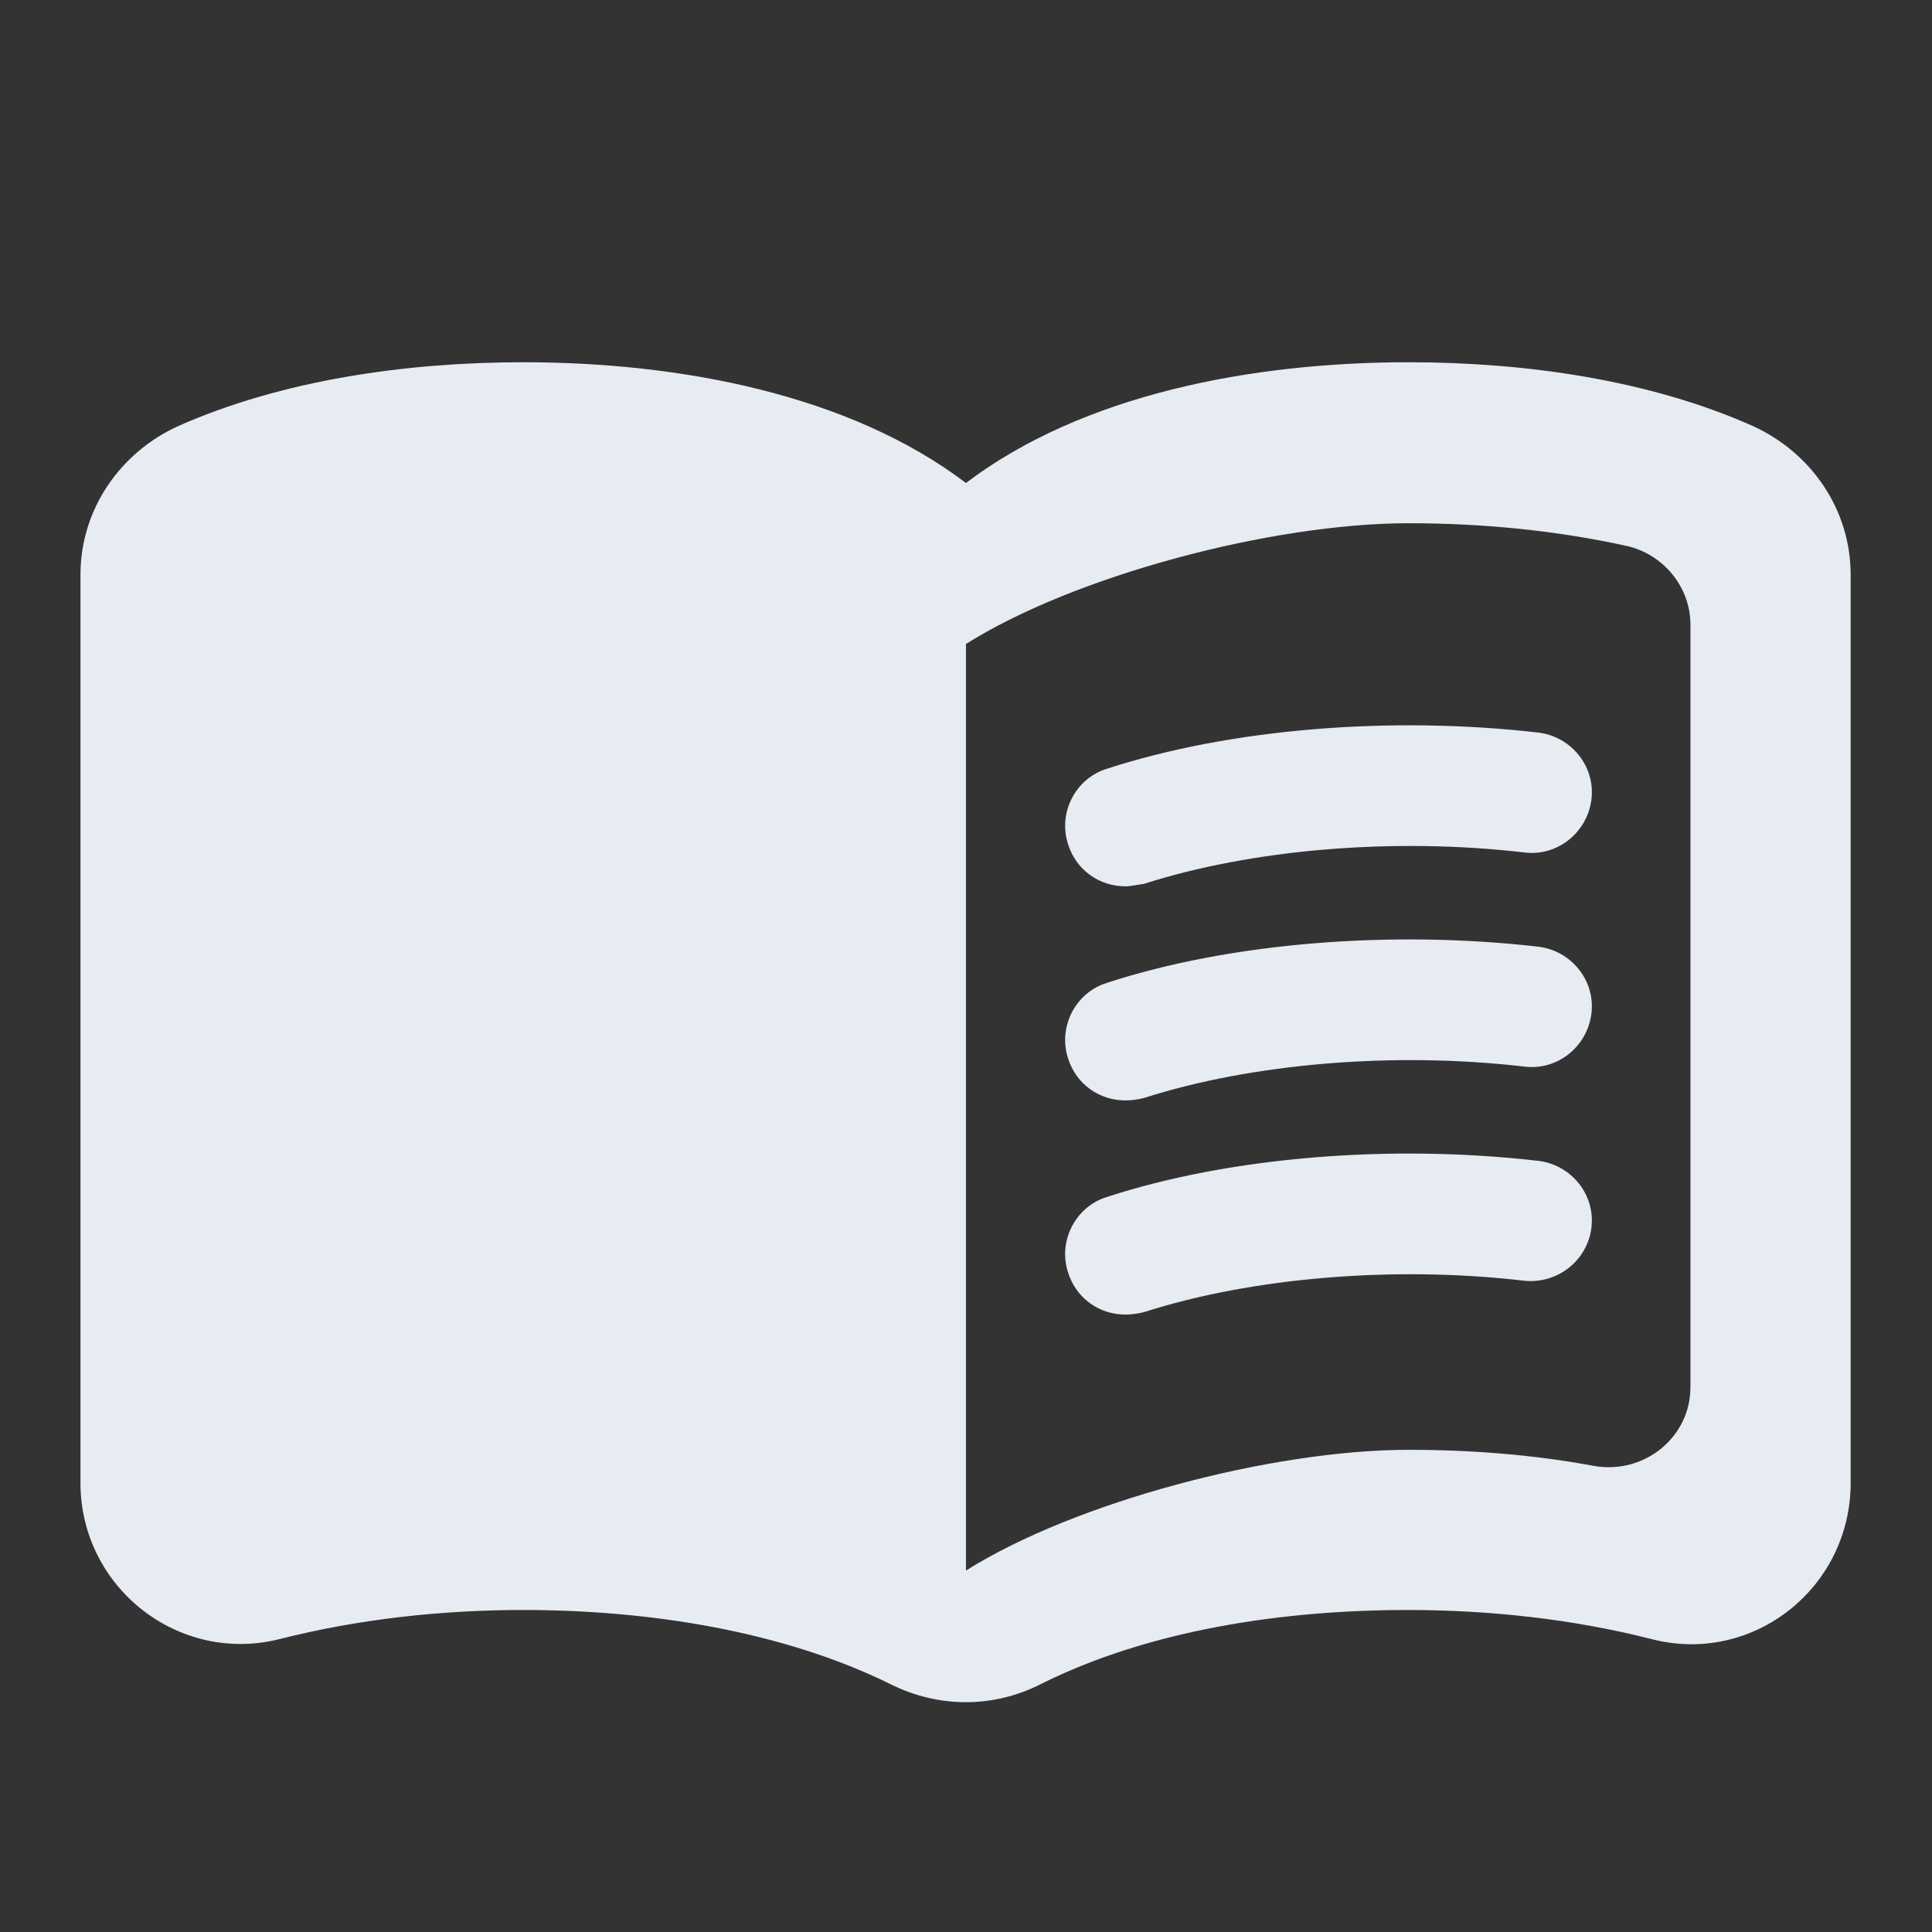 <svg width="40" height="40" viewBox="0 0 40 40" fill="none" xmlns="http://www.w3.org/2000/svg">
<rect x="0" y="0" width="40" height="40" fill="#333333" stroke="none"/>
<g id="menu_book" clip-path="url(#clip0_1642_699)">
<g id="Group">
<path id="Vector" d="M29.166 7.5C25.916 7.5 22.416 8.167 19.999 10C17.583 8.167 14.083 7.5 10.833 7.5C8.416 7.5 5.849 7.867 3.699 8.817C2.483 9.367 1.666 10.55 1.666 11.9V30.7C1.666 32.867 3.699 34.467 5.799 33.933C7.433 33.517 9.166 33.333 10.833 33.333C13.433 33.333 16.199 33.767 18.433 34.867C19.433 35.367 20.566 35.367 21.549 34.867C23.783 33.75 26.549 33.333 29.149 33.333C30.816 33.333 32.549 33.517 34.183 33.933C36.283 34.483 38.316 32.883 38.316 30.7V11.9C38.316 10.55 37.499 9.367 36.283 8.817C34.149 7.867 31.583 7.5 29.166 7.5ZM34.999 28.717C34.999 29.767 34.033 30.533 32.999 30.35C31.749 30.117 30.449 30.017 29.166 30.017C26.333 30.017 22.249 31.1 19.999 32.517V13.333C22.249 11.917 26.333 10.833 29.166 10.833C30.699 10.833 32.216 10.983 33.666 11.3C34.433 11.467 34.999 12.15 34.999 12.933V28.717Z" fill="#E7ECF3"/>
<path id="Vector_2" d="M23.299 18.35C22.765 18.35 22.282 18.017 22.115 17.483C21.898 16.833 22.265 16.117 22.915 15.917C25.482 15.083 28.799 14.817 31.849 15.167C32.532 15.25 33.032 15.867 32.949 16.55C32.865 17.233 32.248 17.733 31.565 17.65C28.865 17.333 25.915 17.583 23.682 18.3C23.549 18.317 23.415 18.35 23.299 18.35Z" fill="#E7ECF3"/>
<path id="Vector_3" d="M23.299 22.783C22.765 22.783 22.282 22.45 22.115 21.917C21.898 21.267 22.265 20.55 22.915 20.35C25.465 19.517 28.799 19.25 31.849 19.6C32.532 19.683 33.032 20.3 32.949 20.983C32.865 21.667 32.248 22.167 31.565 22.083C28.865 21.767 25.915 22.017 23.682 22.733C23.549 22.767 23.415 22.783 23.299 22.783Z" fill="#E7ECF3"/>
<path id="Vector_4" d="M23.299 27.217C22.765 27.217 22.282 26.883 22.115 26.35C21.898 25.7 22.265 24.983 22.915 24.783C25.465 23.95 28.799 23.683 31.849 24.034C32.532 24.117 33.032 24.733 32.949 25.417C32.865 26.1 32.248 26.583 31.565 26.517C28.865 26.2 25.915 26.45 23.682 27.167C23.549 27.2 23.415 27.217 23.299 27.217Z" fill="#E7ECF3"/>
</g>
</g>
<defs>
<clipPath id="clip0_1642_699">
<rect width="40" height="40" fill="white"/>
</clipPath>
</defs>
</svg>
